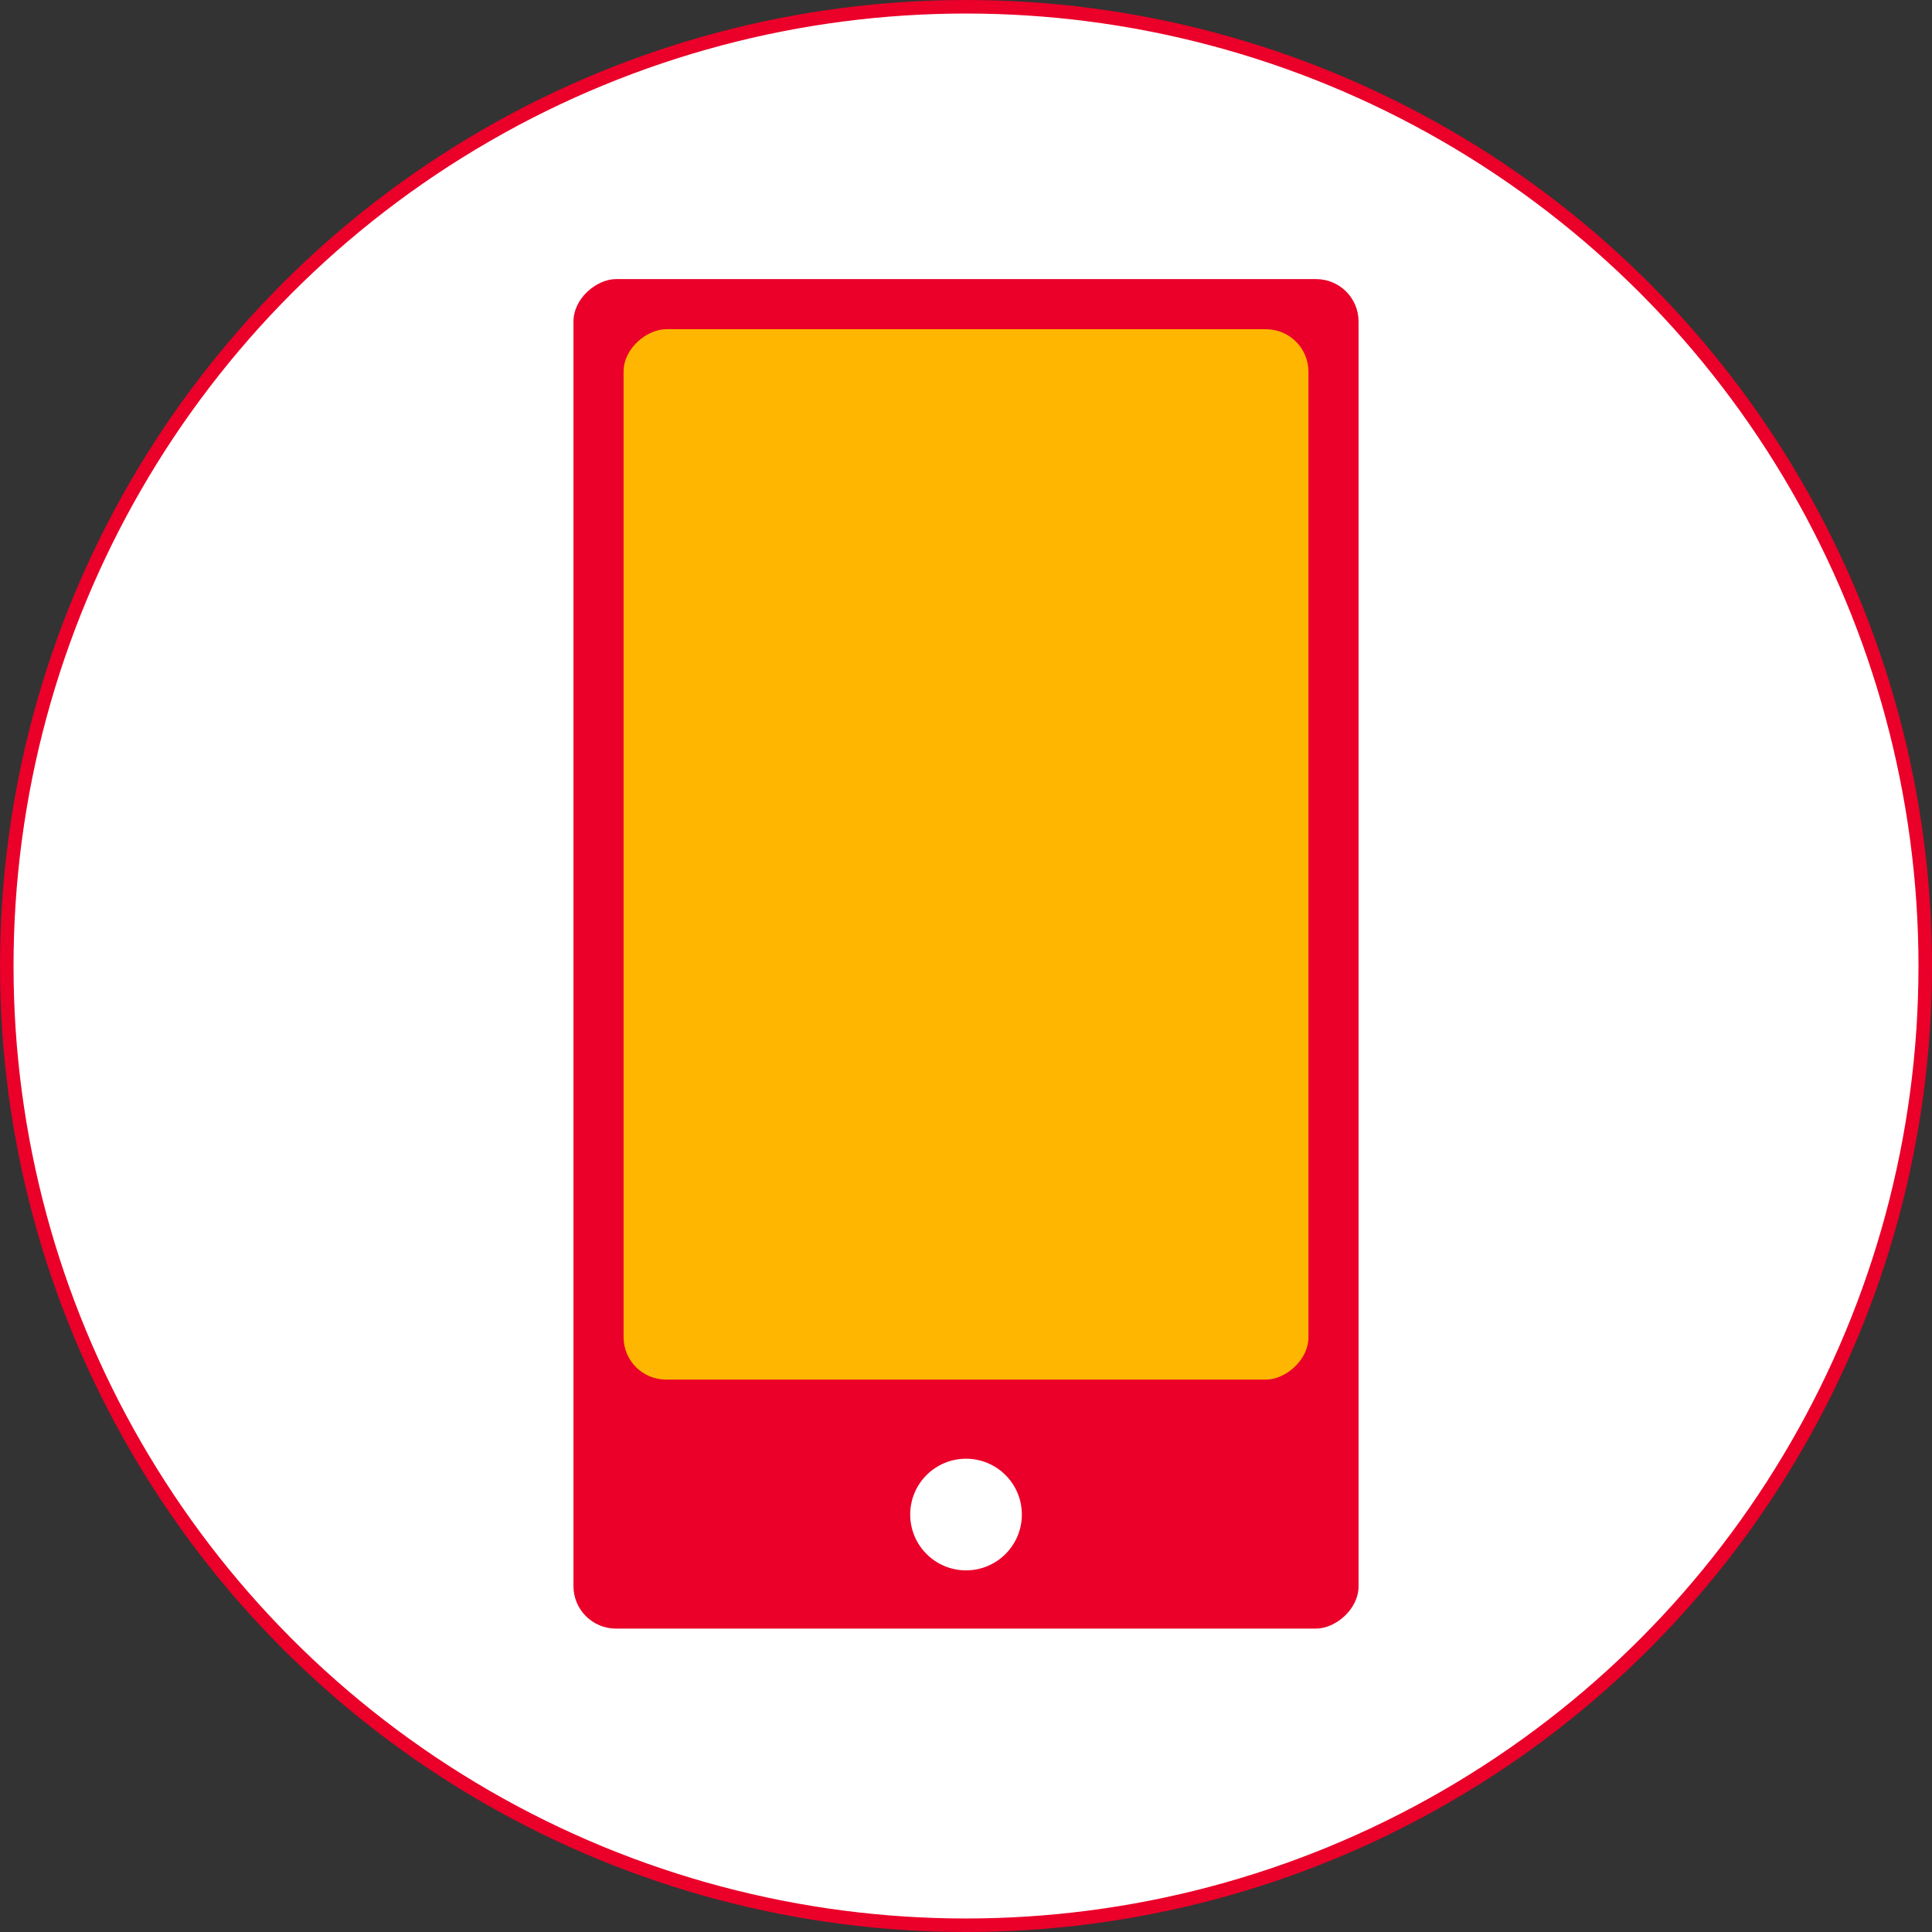<svg xmlns="http://www.w3.org/2000/svg" width="100.705" height="100.705" viewBox="0 0 100.705 100.705">
  <rect x="0" y="0" width="100.705" height="100.705" fill="#333333" stroke="none"/>
  <g id="Grupo_579" data-name="Grupo 579" transform="translate(0.353 0.353)">
    <ellipse id="Elipse_65" data-name="Elipse 65" cx="50" cy="50" rx="50" ry="50" fill="#fff" stroke="#ea0029" class="white" stroke-miterlimit="10" stroke-width="0.705"/>
    <g id="Grupo_575" data-name="Grupo 575" transform="translate(29.539 14.195)">
      <rect id="Rectángulo_243" data-name="Rectángulo 243" width="70.342" height="40.923" rx="2.212" transform="translate(40.923 0) rotate(90)" fill="#ea0029" class="yellow"/>
      <ellipse id="Elipse_66" data-name="Elipse 66" cx="2.91" cy="2.91" rx="2.91" ry="2.91" transform="translate(17.552 61.487)" fill="#fff" class="white"/>
      <rect id="Rectángulo_244" data-name="Rectángulo 244" width="54.75" height="35.698" rx="2.211" transform="translate(38.31 2.613) rotate(90)" fill="#ffb600"/>
    </g>
  </g>
</svg>
